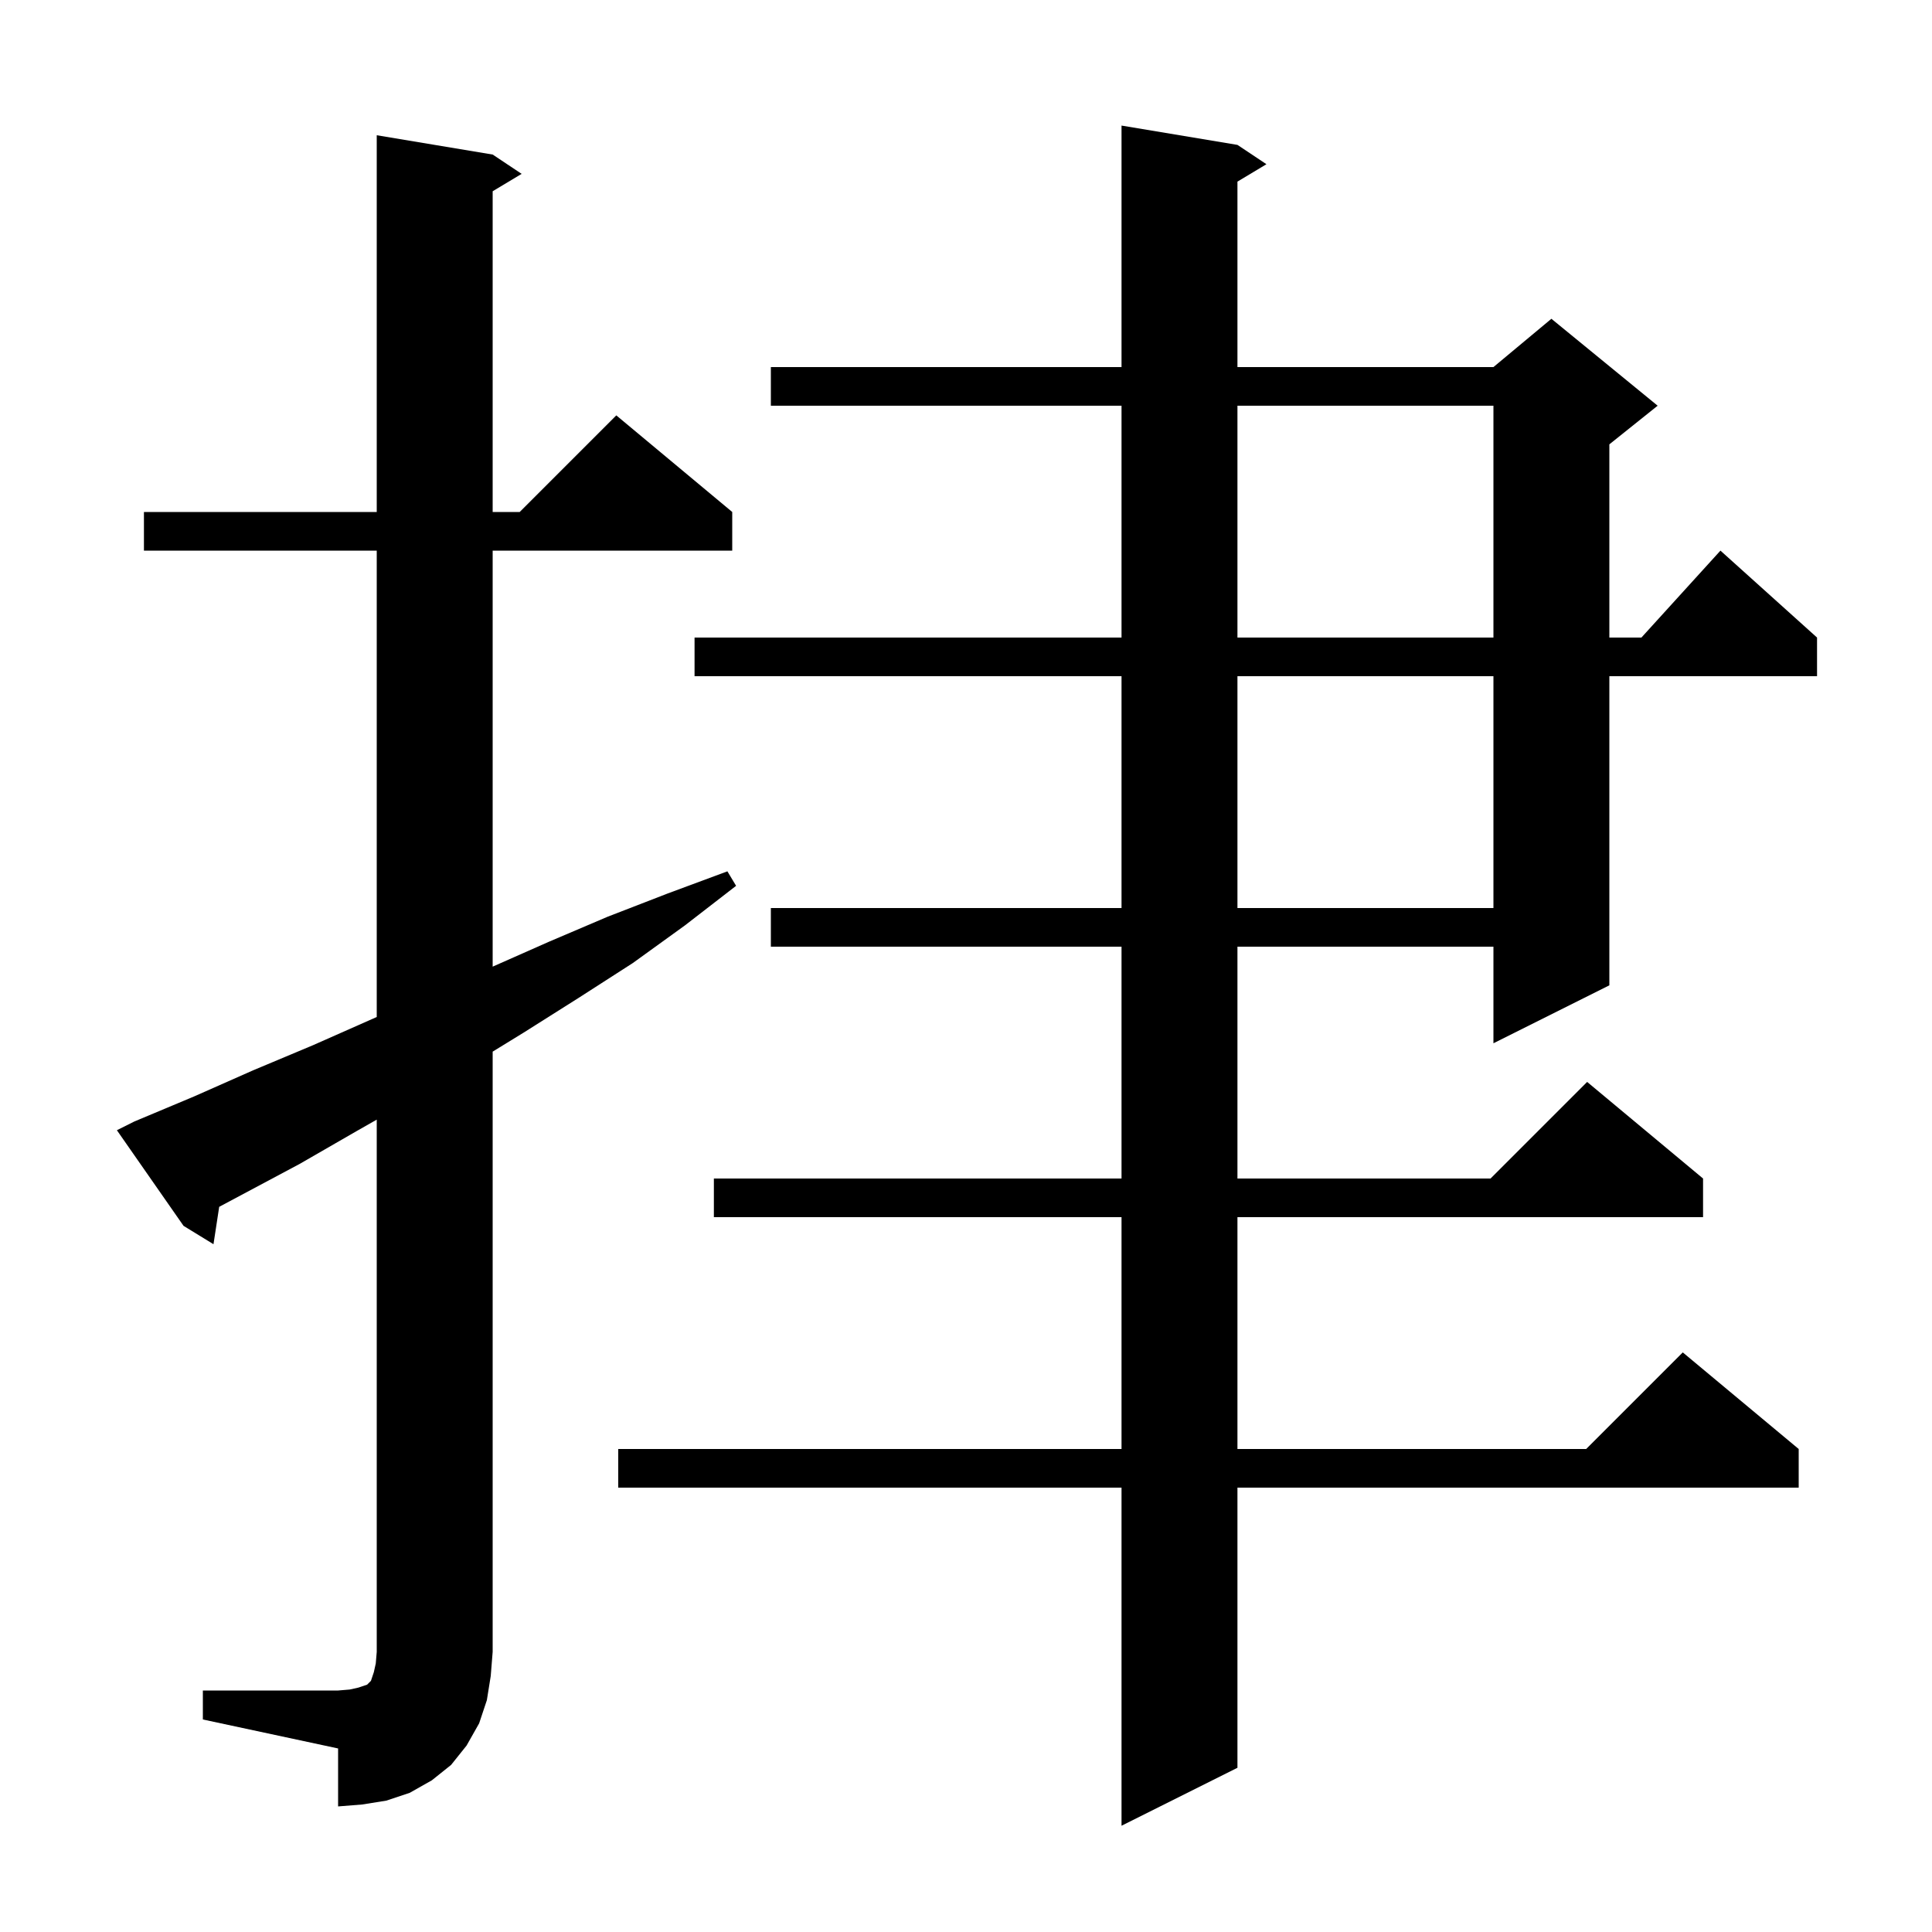 <svg xmlns="http://www.w3.org/2000/svg" xmlns:xlink="http://www.w3.org/1999/xlink" version="1.1" baseProfile="full" viewBox="0 0 200 200" width="200" height="200"><g fill="currentColor"><path d="M 128.1 15.0 L 131.1 17.0 L 128.1 18.8 L 128.1 38.0 L 154.6 38.0 L 160.6 33.0 L 171.6 42.0 L 166.6 46.0 L 166.6 66.0 L 169.918 66.0 L 178.1 57.0 L 188.1 66.0 L 188.1 70.0 L 166.6 70.0 L 166.6 102.0 L 154.6 108.0 L 154.6 98.0 L 128.1 98.0 L 128.1 122.0 L 154.3 122.0 L 164.3 112.0 L 176.3 122.0 L 176.3 126.0 L 128.1 126.0 L 128.1 150.0 L 164.2 150.0 L 174.2 140.0 L 186.2 150.0 L 186.2 154.0 L 128.1 154.0 L 128.1 183.0 L 116.1 189.0 L 116.1 154.0 L 64.0 154.0 L 64.0 150.0 L 116.1 150.0 L 116.1 126.0 L 73.9 126.0 L 73.9 122.0 L 116.1 122.0 L 116.1 98.0 L 79.8 98.0 L 79.8 94.0 L 116.1 94.0 L 116.1 70.0 L 71.9 70.0 L 71.9 66.0 L 116.1 66.0 L 116.1 42.0 L 79.8 42.0 L 79.8 38.0 L 116.1 38.0 L 116.1 13.0 Z M 21.0 175.0 L 35.0 175.0 L 36.2 174.9 L 37.1 174.7 L 38.0 174.4 L 38.4 174.0 L 38.7 173.1 L 38.9 172.2 L 39.0 171.0 L 39.0 115.905 L 36.9 117.1 L 31.0 120.5 L 22.691 124.931 L 22.1 128.8 L 19.0 126.9 L 12.1 117.0 L 13.9 116.1 L 20.1 113.5 L 26.2 110.8 L 32.4 108.2 L 39.0 105.279 L 39.0 57.0 L 14.9 57.0 L 14.9 53.0 L 39.0 53.0 L 39.0 14.0 L 51.0 16.0 L 54.0 18.0 L 51.0 19.8 L 51.0 53.0 L 53.8 53.0 L 63.8 43.0 L 75.8 53.0 L 75.8 57.0 L 51.0 57.0 L 51.0 100.067 L 56.8 97.5 L 62.9 94.9 L 69.1 92.5 L 75.3 90.2 L 76.2 91.7 L 70.9 95.8 L 65.5 99.7 L 59.9 103.3 L 54.2 106.9 L 51.0 108.865 L 51.0 171.0 L 50.8 173.5 L 50.4 176.0 L 49.6 178.4 L 48.3 180.7 L 46.7 182.7 L 44.7 184.3 L 42.4 185.6 L 40.0 186.4 L 37.5 186.8 L 35.0 187.0 L 35.0 181.0 L 21.0 178.0 Z M 128.1 70.0 L 128.1 94.0 L 154.6 94.0 L 154.6 70.0 Z M 128.1 42.0 L 128.1 66.0 L 154.6 66.0 L 154.6 42.0 Z "/></g></svg>